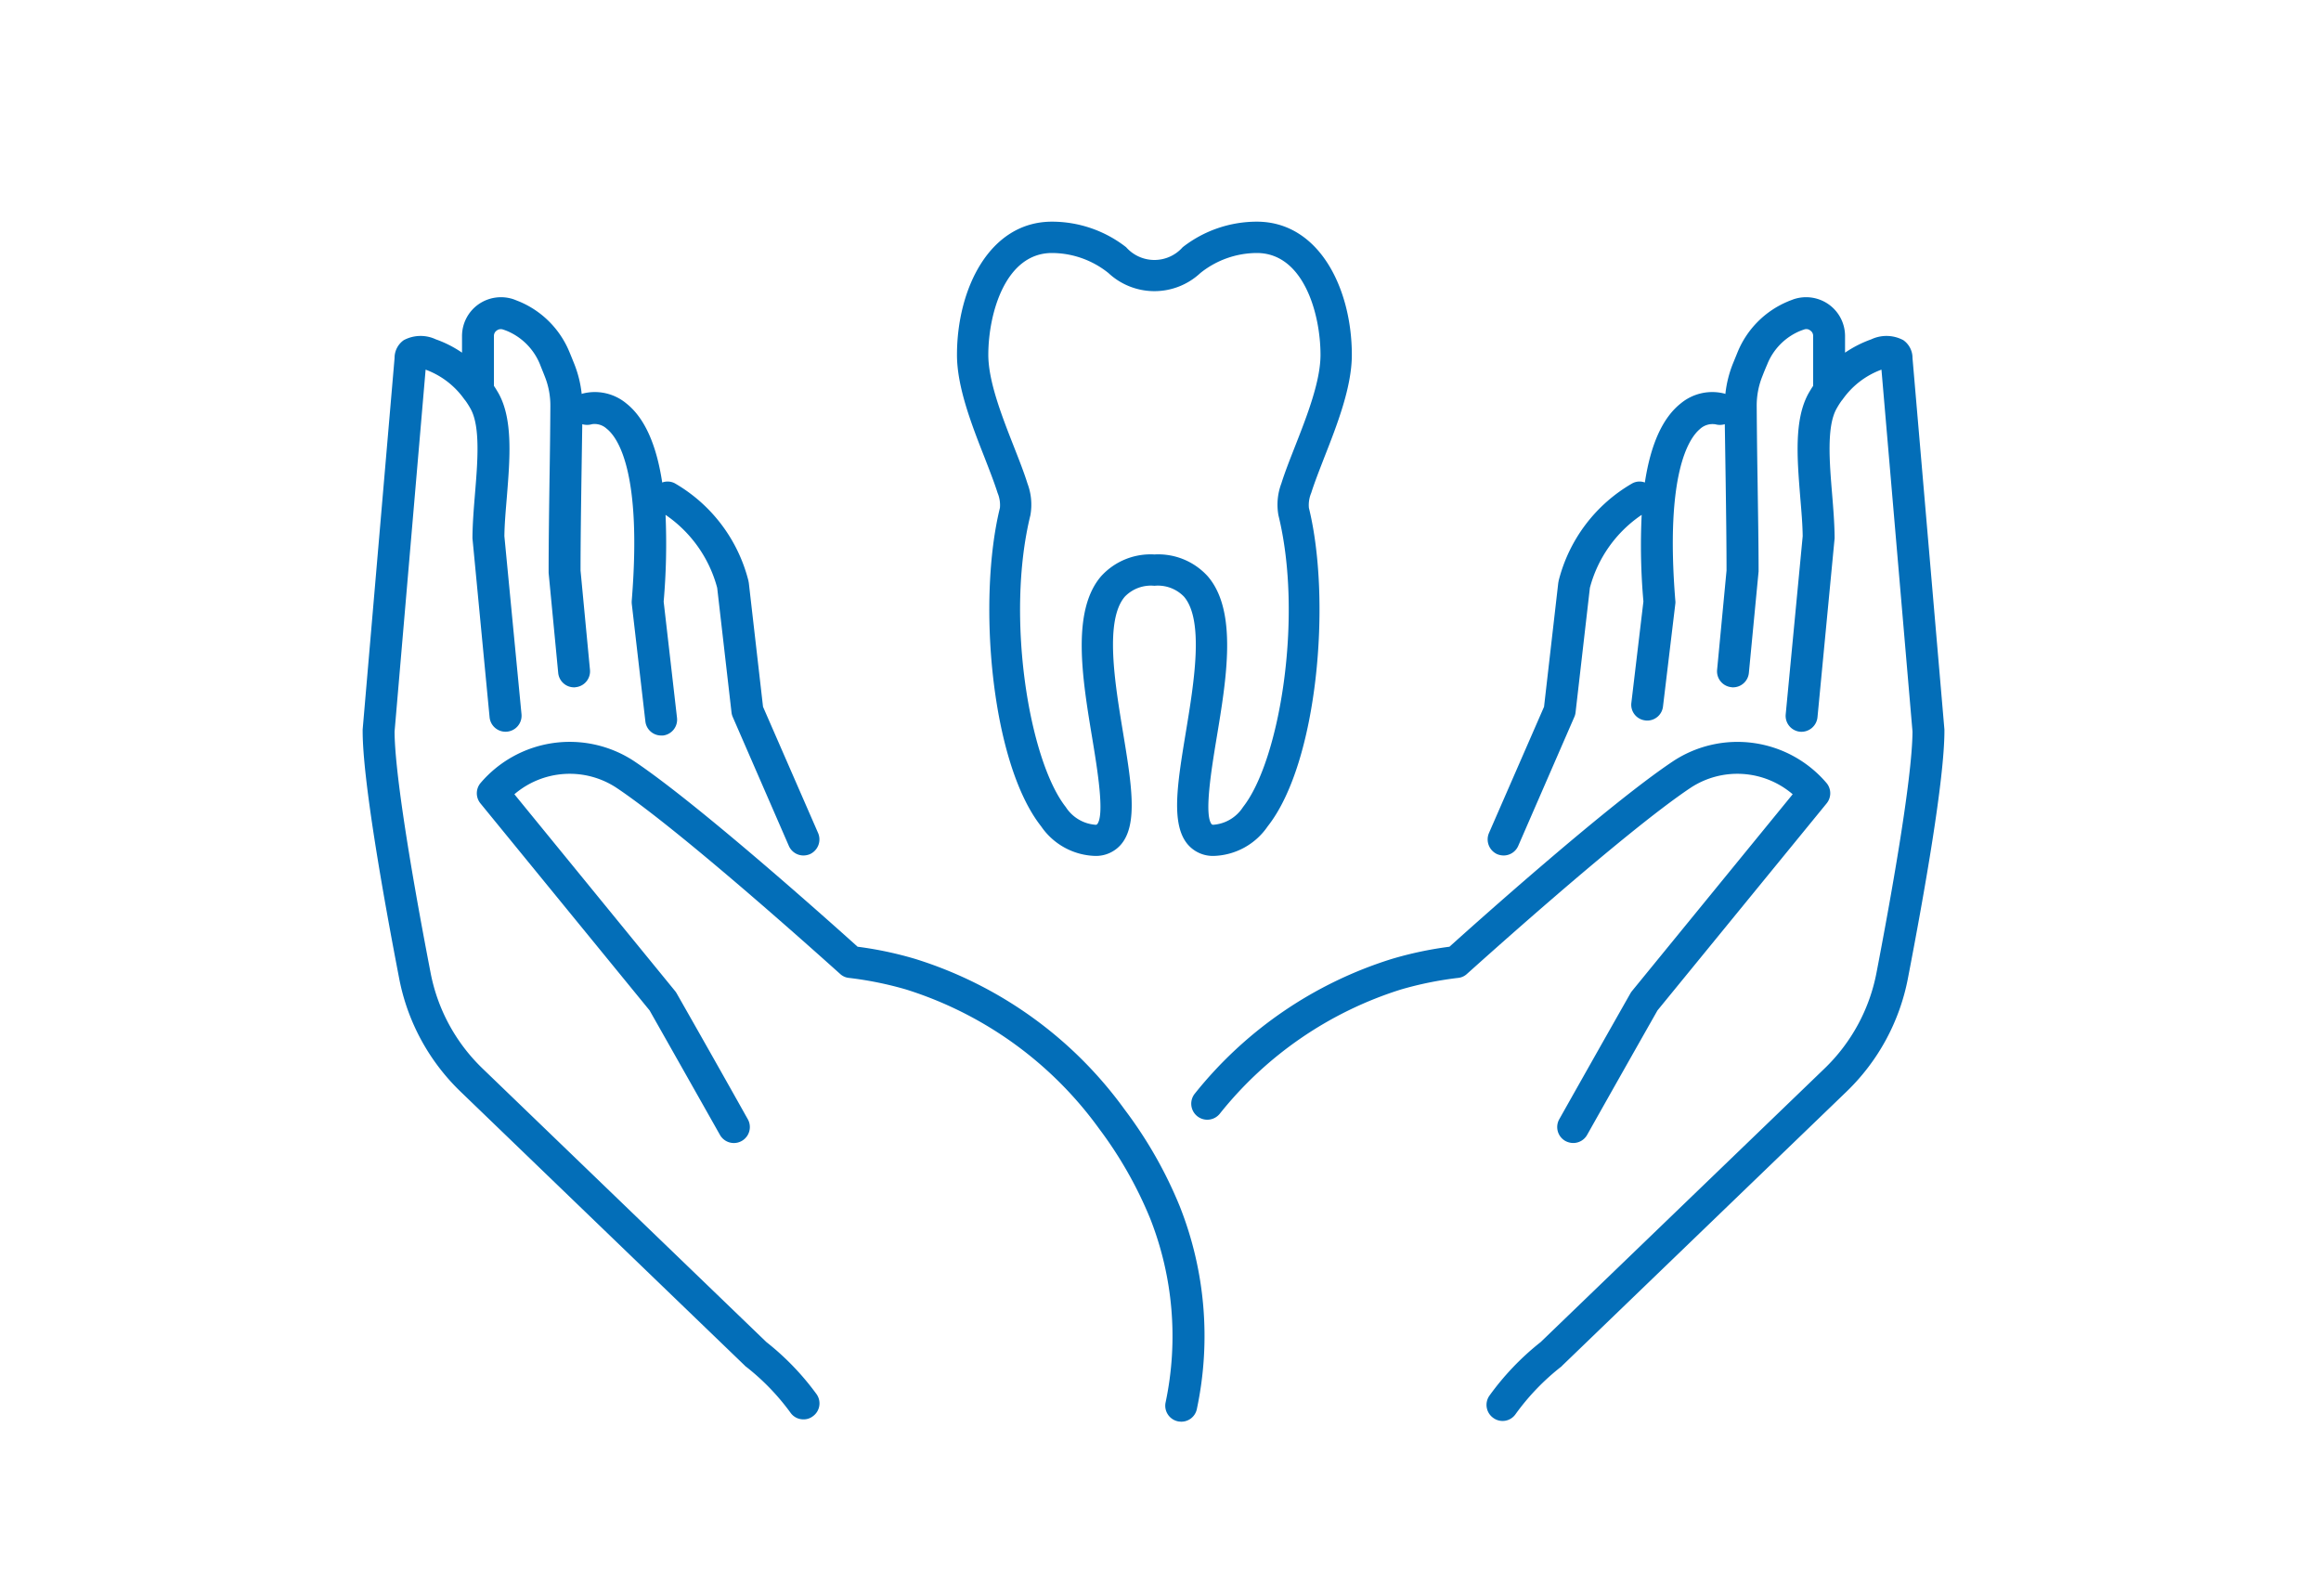 <svg id="icn_medical12.svg" xmlns="http://www.w3.org/2000/svg" width="160" height="110" viewBox="0 0 160 110">
  <defs>
    <style>
      .cls-1 {
        fill: #f4f4f4;
        opacity: 0;
      }

      .cls-2 {
        fill: #036eb8;
        fill-rule: evenodd;
      }
    </style>
  </defs>
  <rect id="長方形_992" data-name="長方形 992" class="cls-1" width="160" height="110"/>
  <path id="シェイプ_858" data-name="シェイプ 858" class="cls-2" d="M2085.58,6416.75l-11.09,13.58a1.3,1.3,0,0,0-.1.15q-2.46,4.335-4.9,8.67a1.1,1.1,0,0,0,.42,1.5,1.174,1.174,0,0,0,.54.14,1.1,1.1,0,0,0,.96-0.56q2.415-4.29,4.85-8.58l11.66-14.27a1.1,1.1,0,0,0-.02-1.42,8.062,8.062,0,0,0-10.53-1.51c-4.46,2.96-13.74,11.27-15.45,12.81a25.281,25.281,0,0,0-3.97.84,28.076,28.076,0,0,0-13.58,9.28,1.105,1.105,0,0,0,1.71,1.4,25.894,25.894,0,0,1,12.49-8.57,24.181,24.181,0,0,1,3.94-.8,1.042,1.042,0,0,0,.62-0.28c0.11-.09,10.77-9.74,15.45-12.85A5.863,5.863,0,0,1,2085.58,6416.75Zm10.46-4.46-2.2-25.61a1.493,1.493,0,0,0-.63-1.23,2.464,2.464,0,0,0-2.21-.06,7.914,7.914,0,0,0-1.81.92v-1.15a2.674,2.674,0,0,0-1.13-2.18,2.7,2.7,0,0,0-2.45-.34c-0.12.05-.25,0.09-0.38,0.15a6.415,6.415,0,0,0-3.45,3.49l-0.33.81a7.844,7.844,0,0,0-.51,2.07c-0.01-.01-0.02-0.01-0.03-0.02a3.4,3.4,0,0,0-3.06.68c-1.24.99-2.06,2.81-2.46,5.44a1.053,1.053,0,0,0-.85.05,10.784,10.784,0,0,0-5.09,6.71c-0.01.06-.02,0.11-0.03,0.16l-0.98,8.54-3.8,8.71a1.116,1.116,0,0,0,.57,1.45,1.193,1.193,0,0,0,.44.09,1.1,1.1,0,0,0,1.01-.66l3.86-8.87a1.105,1.105,0,0,0,.09-0.31l0.99-8.61a8.765,8.765,0,0,1,3.57-5.03,43.935,43.935,0,0,0,.12,5.97l-0.83,6.98a1.086,1.086,0,0,0,.96,1.22,0.57,0.57,0,0,0,.13.01,1.093,1.093,0,0,0,1.09-.97l0.85-7.08a0.809,0.809,0,0,0,0-.22c-0.71-8.77.94-11.18,1.68-11.81a1.274,1.274,0,0,1,1.09-.34,1.157,1.157,0,0,0,.64-0.01c0.02,1.26.04,2.6,0.06,3.93,0.03,2.13.06,4.32,0.06,6.16l-0.65,6.84a1.1,1.1,0,0,0,.99,1.2,0.41,0.41,0,0,0,.11.01,1.1,1.1,0,0,0,1.09-1l0.66-6.89c0-.03.01-0.07,0.01-0.1,0-1.87-.04-4.1-0.07-6.25-0.03-1.77-.05-3.53-0.06-5.13a5.409,5.409,0,0,1,.4-2.1c0.1-.26.21-0.53,0.32-0.78a4.164,4.164,0,0,1,2.23-2.3c0.1-.04.2-0.08,0.3-0.11a0.432,0.432,0,0,1,.44.06,0.438,0.438,0,0,1,.2.38v3.44c-0.11.16-.21,0.33-0.31,0.5-1.02,1.82-.79,4.53-0.58,7.16,0.08,0.96.16,1.86,0.17,2.7l-1.17,12.27a1.1,1.1,0,0,0,.99,1.21,1.114,1.114,0,0,0,1.2-1l1.18-12.33v-0.12c-0.01-.93-0.09-1.94-0.17-2.91-0.18-2.19-.39-4.67.3-5.9a5.5,5.5,0,0,1,.36-0.57c0.02-.02.04-0.05,0.06-0.07a5.655,5.655,0,0,1,2.68-2.06l2.14,24.95c-0.02,3.35-1.56,11.83-2.48,16.61a12.4,12.4,0,0,1-3.59,6.62l-19.56,18.85a18.435,18.435,0,0,0-3.53,3.69,1.1,1.1,0,0,0,.26,1.54,1.087,1.087,0,0,0,1.53-.25,16.061,16.061,0,0,1,3.15-3.28,0.6,0.6,0,0,0,.08-0.08l19.6-18.89a14.679,14.679,0,0,0,4.22-7.78c1.15-5.96,2.52-13.75,2.52-17.07v-0.1Zm-56.5,26.21a28.144,28.144,0,0,0-14.45-10.4,25.281,25.281,0,0,0-3.97-.84c-1.71-1.54-10.99-9.85-15.45-12.82a8.075,8.075,0,0,0-10.53,1.52,1.1,1.1,0,0,0-.02,1.42l11.66,14.27q2.43,4.29,4.85,8.58a1.1,1.1,0,0,0,1.92-1.08q-2.43-4.335-4.9-8.67a1.3,1.3,0,0,0-.1-0.15l-11.09-13.58a5.863,5.863,0,0,1,7-.47c4.68,3.11,15.34,12.76,15.45,12.85a1.042,1.042,0,0,0,.62.28,24.181,24.181,0,0,1,3.94.8,26.039,26.039,0,0,1,13.31,9.61,27.878,27.878,0,0,1,3.51,6.18,22.125,22.125,0,0,1,1.06,12.68,1.1,1.1,0,0,0,.87,1.3,1.492,1.492,0,0,0,.21.02,1.092,1.092,0,0,0,1.08-.89,24.248,24.248,0,0,0-1.18-13.95A29.568,29.568,0,0,0,2039.54,6438.5Zm-24.71,16.01-19.56-18.85a12.4,12.4,0,0,1-3.59-6.62c-1.59-8.24-2.47-14.13-2.48-16.61l2.14-24.95a5.655,5.655,0,0,1,2.68,2.06c0.02,0.02.04,0.05,0.06,0.07a5.5,5.5,0,0,1,.36.57c0.69,1.23.48,3.71,0.3,5.9-0.08.97-.16,1.98-0.17,2.91v0.12l1.18,12.33a1.105,1.105,0,1,0,2.2-.21l-1.18-12.27c0.01-.84.09-1.74,0.17-2.7,0.21-2.63.44-5.35-.58-7.16-0.1-.17-0.2-0.34-0.31-0.5v-3.44a0.438,0.438,0,0,1,.2-0.38,0.456,0.456,0,0,1,.44-0.06c0.1,0.03.2,0.07,0.3,0.11a4.212,4.212,0,0,1,2.24,2.3c0.1,0.26.21,0.52,0.31,0.78a5.409,5.409,0,0,1,.4,2.1c-0.01,1.6-.03,3.36-0.06,5.13-0.03,2.15-.06,4.38-0.06,6.25v0.1l0.66,6.89a1.1,1.1,0,0,0,1.09,1,0.41,0.41,0,0,0,.11-0.01,1.1,1.1,0,0,0,.99-1.2l-0.65-6.84c0-1.84.03-4.03,0.06-6.16,0.02-1.33.04-2.67,0.06-3.93a1.175,1.175,0,0,0,.67,0,1.233,1.233,0,0,1,1.01.31c0.76,0.6,2.45,2.96,1.73,11.85a1.472,1.472,0,0,0,0,.21l0.94,8.12a1.093,1.093,0,0,0,1.09.97h0.13a1.1,1.1,0,0,0,.96-1.22l-0.92-8.01a45.959,45.959,0,0,0,.13-5.98,8.846,8.846,0,0,1,3.56,5.03l0.99,8.61a1.105,1.105,0,0,0,.09.31l3.86,8.87a1.1,1.1,0,0,0,1.01.66,1.193,1.193,0,0,0,.44-0.09,1.116,1.116,0,0,0,.57-1.45l-3.8-8.71-0.98-8.54c-0.01-.05-0.02-0.1-0.03-0.16a10.823,10.823,0,0,0-5.08-6.71,1.079,1.079,0,0,0-.86-0.05c-0.4-2.63-1.22-4.45-2.46-5.44a3.4,3.4,0,0,0-3.06-.68c-0.01.01-.02,0.01-0.03,0.02a7.844,7.844,0,0,0-.51-2.07c-0.11-.27-0.22-0.55-0.33-0.81a6.415,6.415,0,0,0-3.45-3.49c-0.13-.05-0.25-0.1-0.38-0.15a2.706,2.706,0,0,0-2.45.34,2.674,2.674,0,0,0-1.13,2.18v1.15a7.716,7.716,0,0,0-1.81-.92,2.464,2.464,0,0,0-2.21.06,1.493,1.493,0,0,0-.63,1.23l-2.2,25.61v0.1c0,3.31,1.37,11.11,2.52,17.07a14.679,14.679,0,0,0,4.22,7.78l19.6,18.89a0.345,0.345,0,0,0,.09.08,15.959,15.959,0,0,1,3.07,3.18,1.077,1.077,0,0,0,.89.45,1.024,1.024,0,0,0,.64-0.21,1.093,1.093,0,0,0,.25-1.54A18.285,18.285,0,0,0,2014.83,6454.51Zm38.45-60.95c0.9-2.29,1.91-4.88,1.91-7.1,0-4.56-2.25-9.18-6.55-9.18a8.31,8.31,0,0,0-5.11,1.76,2.6,2.6,0,0,1-3.9,0,8.31,8.31,0,0,0-5.11-1.76c-4.3,0-6.55,4.62-6.55,9.18,0,2.22,1.01,4.81,1.91,7.1,0.34,0.88.67,1.72,0.89,2.42a2.148,2.148,0,0,1,.16,1.03c-1.56,6.34-.63,17.55,2.84,21.95a4.677,4.677,0,0,0,3.71,2.04,2.281,2.281,0,0,0,1.8-.79c1.18-1.39.72-4.17,0.14-7.7-0.57-3.45-1.28-7.74.12-9.38a2.5,2.5,0,0,1,2.04-.75h0a2.5,2.5,0,0,1,2.04.75c1.4,1.64.69,5.93,0.12,9.38-0.58,3.53-1.04,6.31.14,7.7a2.281,2.281,0,0,0,1.8.79,4.664,4.664,0,0,0,3.71-2.04c3.47-4.4,4.4-15.61,2.84-21.95a2.148,2.148,0,0,1,.16-1.03C2052.61,6395.28,2052.94,6394.44,2053.28,6393.56Zm-2.01-.78c-0.36.92-.7,1.78-0.94,2.55a4.138,4.138,0,0,0-.2,2.19c1.72,6.99.09,16.9-2.44,20.11a2.667,2.667,0,0,1-2.01,1.22,0.192,0.192,0,0,1-.15-0.03c-0.54-.63-0.01-3.84.34-5.96,0.68-4.09,1.45-8.72-.6-11.12a4.6,4.6,0,0,0-3.69-1.52h0a4.6,4.6,0,0,0-3.69,1.52c-2.04,2.4-1.28,7.03-.6,11.12,0.35,2.12.88,5.33,0.34,5.96a0.171,0.171,0,0,1-.15.03,2.667,2.667,0,0,1-2.01-1.22c-2.53-3.21-4.16-13.12-2.44-20.11a4.138,4.138,0,0,0-.2-2.19c-0.24-.77-0.58-1.63-0.94-2.55-0.83-2.11-1.76-4.5-1.76-6.32,0-2.83,1.17-7.02,4.39-7.02a6.249,6.249,0,0,1,3.89,1.38,4.645,4.645,0,0,0,6.34,0,6.249,6.249,0,0,1,3.89-1.38c3.22,0,4.39,4.19,4.39,7.02C2053.03,6388.28,2052.1,6390.67,2051.27,6392.78Z" transform="translate(-1962 -6362)"/>
</svg>
